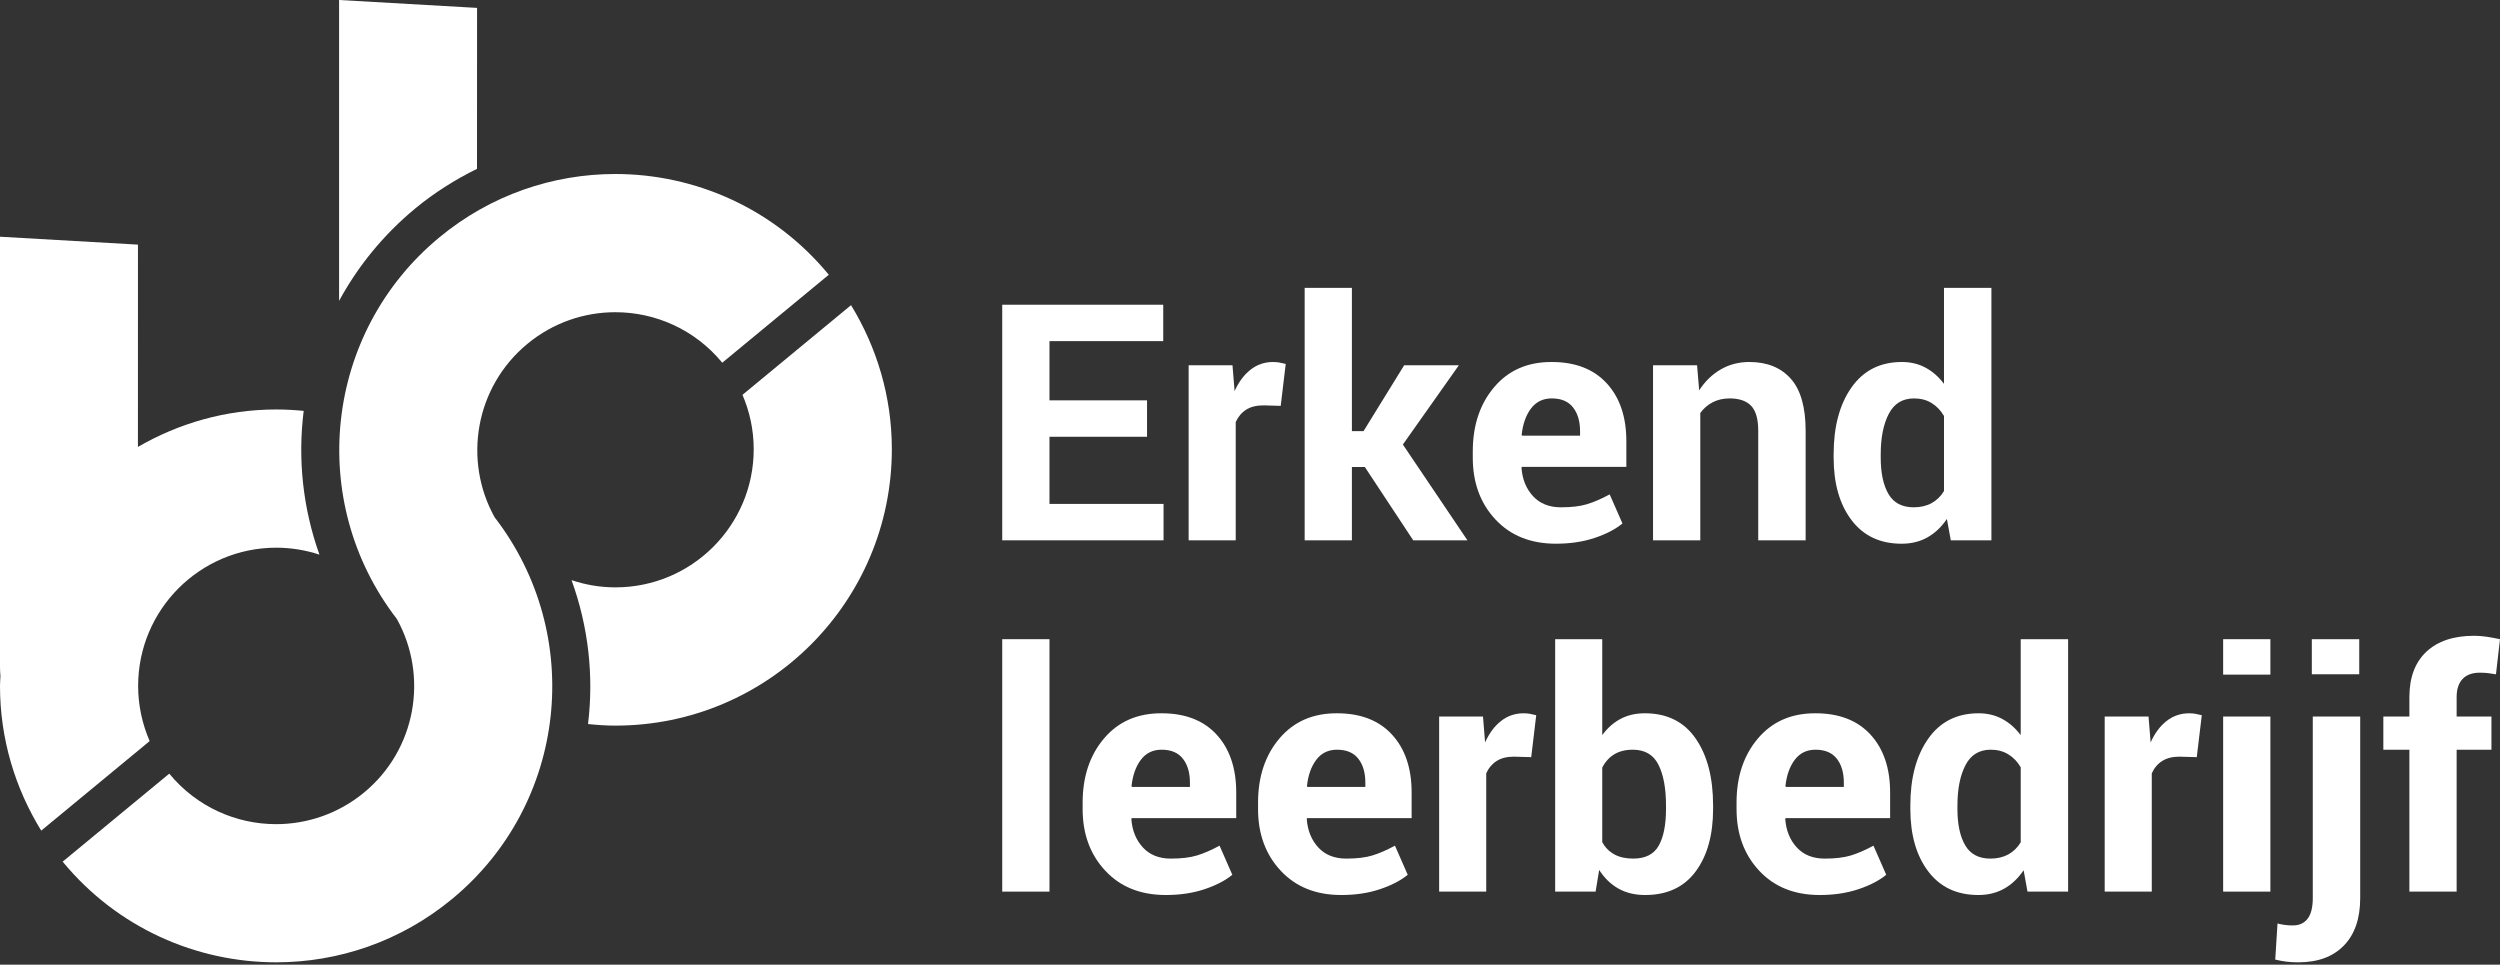 <?xml version="1.0" encoding="UTF-8" standalone="no"?><!DOCTYPE svg PUBLIC "-//W3C//DTD SVG 1.1//EN" "http://www.w3.org/Graphics/SVG/1.1/DTD/svg11.dtd"><svg width="100%" height="100%" viewBox="0 0 184 71" version="1.1" xmlns="http://www.w3.org/2000/svg" xmlns:xlink="http://www.w3.org/1999/xlink" xml:space="preserve" xmlns:serif="http://www.serif.com/" style="fill-rule:evenodd;clip-rule:evenodd;stroke-linejoin:round;stroke-miterlimit:1.414;"><rect x="0" y="0" width="184" height="71" fill="#333333" stroke="none"/><g id="Laag-1" serif:id="Laag 1"><path d="M32.344,17.465c-8.483,7.008 -9.809,19.442 -3.136,28.09c2.334,4.204 1.43,9.602 -2.412,12.775c-1.894,1.561 -4.189,2.328 -6.475,2.328c-2.927,0 -5.836,-1.263 -7.848,-3.7c-0.004,-0.005 -0.01,-0.015 -0.012,-0.02l-7.848,6.479c0.007,0.003 0.012,0.012 0.017,0.022c4.023,4.869 9.839,7.388 15.7,7.388c4.562,0 9.149,-1.528 12.944,-4.662c8.483,-7.002 9.807,-19.442 3.131,-28.091c-2.336,-4.203 -1.425,-9.599 2.413,-12.768c1.896,-1.565 4.188,-2.327 6.471,-2.327c2.93,0 5.84,1.26 7.853,3.698c0.005,0.007 0.005,0.012 0.013,0.022l7.844,-6.477c0,-0.008 -0.011,-0.018 -0.016,-0.02c-4.025,-4.875 -9.839,-7.395 -15.697,-7.395c-4.561,0 -9.152,1.526 -12.942,4.658" style="fill:#fff;fill-rule:nonzero;"/><path d="M3.034,61.133c-1.913,-3.104 -3.034,-6.741 -3.034,-10.652c0,-0.245 0.026,-0.483 0.033,-0.726c-0.02,-0.219 -0.033,-0.446 -0.033,-0.671l0,-31.08l0,-0.581l10.154,0.581l-0.003,14.888c3.002,-1.737 6.469,-2.755 10.187,-2.755c0.679,0 1.35,0.039 2.014,0.104c-0.444,3.524 -0.068,7.148 1.159,10.579c-0.999,-0.325 -2.063,-0.511 -3.173,-0.511c-5.618,0 -10.171,4.558 -10.171,10.172c0,1.448 0.309,2.817 0.846,4.059l-0.315,0.265l-7.664,6.328" style="fill:#fff;fill-rule:nonzero;"/><path d="M30.577,15.33c1.397,-1.149 2.922,-2.112 4.53,-2.904l0.005,-11.845l-10.155,-0.581l0,22.143c1.375,-2.532 3.25,-4.856 5.62,-6.813" style="fill:#fff;fill-rule:nonzero;"/><path d="M62.636,22.46l-7.713,6.371l-0.277,0.228c0.526,1.225 0.827,2.576 0.827,4.001c0,5.618 -4.558,10.17 -10.178,10.17c-1.13,0 -2.212,-0.19 -3.229,-0.531c1.246,3.432 1.644,7.064 1.213,10.59c0.666,0.07 1.337,0.116 2.016,0.116c11.235,0 20.344,-9.11 20.344,-20.345c0,-3.888 -1.113,-7.508 -3.003,-10.6" style="fill:#fff;fill-rule:nonzero;"/><path d="M84.422,32.146l-7.181,0l0,4.942l8.396,0l0,2.679l-11.873,0l0,-17.339l11.85,0l0,2.679l-8.373,0l0,4.359l7.181,0l0,2.68Z" style="fill:#fff;fill-rule:nonzero;"/><path d="M94.26,29.871l-1.274,-0.036c-0.516,0 -0.941,0.107 -1.275,0.322c-0.333,0.214 -0.586,0.516 -0.762,0.905l0,8.705l-3.465,0l0,-12.885l3.227,0l0.155,1.905c0.302,-0.675 0.692,-1.2 1.173,-1.577c0.48,-0.377 1.034,-0.567 1.662,-0.567c0.174,0 0.334,0.015 0.481,0.043c0.146,0.027 0.296,0.061 0.447,0.1l-0.369,3.085Z" style="fill:#fff;fill-rule:nonzero;"/><path d="M100.453,34.373l-0.953,0l0,5.394l-3.477,0l0,-18.578l3.477,0l0,10.541l0.857,0l2.99,-4.848l4.026,0l-4.122,5.835l4.752,7.05l-3.99,0l-3.56,-5.394Z" style="fill:#fff;fill-rule:nonzero;"/><path d="M114.209,29.323c-0.643,0 -1.152,0.247 -1.524,0.739c-0.374,0.492 -0.604,1.139 -0.691,1.941l0.036,0.06l4.263,0l0,-0.31c0,-0.739 -0.172,-1.328 -0.518,-1.768c-0.345,-0.441 -0.867,-0.662 -1.566,-0.662m0.31,10.694c-1.859,0 -3.343,-0.594 -4.455,-1.785c-1.111,-1.192 -1.667,-2.704 -1.667,-4.538l0,-0.476c0,-1.915 0.526,-3.49 1.578,-4.728c1.051,-1.239 2.463,-1.855 4.234,-1.846c1.739,0 3.089,0.524 4.05,1.572c0.96,1.048 1.44,2.465 1.44,4.251l0,1.895l-7.694,0l-0.023,0.071c0.063,0.846 0.346,1.541 0.852,2.088c0.503,0.544 1.189,0.817 2.053,0.817c0.771,0 1.41,-0.075 1.918,-0.229c0.508,-0.154 1.065,-0.394 1.668,-0.723l0.94,2.143c-0.524,0.429 -1.21,0.785 -2.06,1.066c-0.849,0.282 -1.794,0.422 -2.834,0.422" style="fill:#fff;fill-rule:nonzero;"/><path d="M124.904,26.882l0.155,1.846c0.429,-0.659 0.956,-1.172 1.584,-1.537c0.627,-0.365 1.329,-0.548 2.108,-0.548c1.302,0 2.318,0.409 3.048,1.228c0.731,0.817 1.096,2.1 1.096,3.846l0,8.05l-3.489,0l0,-8.057c0,-0.866 -0.175,-1.481 -0.524,-1.844c-0.35,-0.362 -0.878,-0.543 -1.584,-0.543c-0.46,0 -0.874,0.094 -1.239,0.281c-0.366,0.188 -0.671,0.452 -0.917,0.793l0,9.37l-3.478,0l0,-12.885l3.24,0Z" style="fill:#fff;fill-rule:nonzero;"/><path d="M138.421,33.685c0,1.133 0.191,2.026 0.572,2.677c0.381,0.651 1,0.976 1.858,0.976c0.5,0 0.936,-0.102 1.31,-0.305c0.374,-0.204 0.679,-0.5 0.917,-0.893l0,-5.523c-0.238,-0.407 -0.541,-0.725 -0.912,-0.953c-0.368,-0.227 -0.799,-0.34 -1.291,-0.34c-0.85,0 -1.472,0.379 -1.863,1.138c-0.394,0.759 -0.591,1.748 -0.591,2.972l0,0.251Zm-3.465,-0.253c0,-2.032 0.437,-3.673 1.316,-4.918c0.876,-1.247 2.113,-1.871 3.709,-1.871c0.644,0 1.224,0.139 1.739,0.417c0.517,0.278 0.969,0.675 1.358,1.192l0,-7.063l3.49,0l0,18.579l-2.989,0l-0.287,-1.572c-0.404,0.595 -0.884,1.048 -1.435,1.357c-0.552,0.31 -1.185,0.465 -1.9,0.465c-1.579,0 -2.809,-0.58 -3.685,-1.739c-0.879,-1.158 -1.316,-2.691 -1.316,-4.597l0,-0.25Z" style="fill:#fff;fill-rule:nonzero;"/><rect x="73.764" y="47.044" width="3.478" height="18.579" style="fill:#fff;"/><path d="M85.495,55.178c-0.643,0 -1.152,0.247 -1.524,0.739c-0.374,0.492 -0.605,1.139 -0.691,1.94l0.036,0.06l4.263,0l0,-0.31c0,-0.738 -0.172,-1.327 -0.52,-1.767c-0.343,-0.441 -0.866,-0.662 -1.564,-0.662m0.309,10.695c-1.858,0 -3.343,-0.595 -4.454,-1.787c-1.112,-1.19 -1.668,-2.703 -1.668,-4.537l0,-0.476c0,-1.914 0.527,-3.491 1.579,-4.728c1.051,-1.24 2.463,-1.854 4.234,-1.847c1.739,0 3.089,0.524 4.05,1.572c0.96,1.049 1.441,2.466 1.441,4.252l0,1.894l-7.695,0l-0.023,0.071c0.062,0.847 0.346,1.542 0.852,2.089c0.503,0.545 1.188,0.817 2.053,0.817c0.77,0 1.41,-0.075 1.918,-0.229c0.508,-0.153 1.065,-0.395 1.668,-0.724l0.94,2.144c-0.523,0.429 -1.21,0.785 -2.059,1.066c-0.851,0.283 -1.795,0.423 -2.836,0.423" style="fill:#fff;fill-rule:nonzero;"/><path d="M98.405,55.178c-0.642,0 -1.151,0.247 -1.524,0.739c-0.373,0.492 -0.604,1.139 -0.69,1.94l0.035,0.06l4.264,0l0,-0.31c0,-0.738 -0.173,-1.327 -0.519,-1.767c-0.344,-0.441 -0.867,-0.662 -1.566,-0.662m0.311,10.695c-1.859,0 -3.343,-0.595 -4.455,-1.787c-1.112,-1.19 -1.668,-2.703 -1.668,-4.537l0,-0.476c0,-1.914 0.526,-3.491 1.579,-4.728c1.051,-1.24 2.463,-1.854 4.233,-1.847c1.74,0 3.09,0.524 4.05,1.572c0.96,1.049 1.441,2.466 1.441,4.252l0,1.894l-7.694,0l-0.024,0.071c0.063,0.847 0.347,1.542 0.852,2.089c0.503,0.545 1.189,0.817 2.054,0.817c0.77,0 1.41,-0.075 1.918,-0.229c0.507,-0.153 1.064,-0.395 1.667,-0.724l0.94,2.144c-0.523,0.429 -1.21,0.785 -2.059,1.066c-0.851,0.283 -1.795,0.423 -2.834,0.423" style="fill:#fff;fill-rule:nonzero;"/><path d="M112.697,55.726l-1.274,-0.036c-0.516,0 -0.941,0.107 -1.275,0.322c-0.333,0.214 -0.587,0.515 -0.762,0.905l0,8.706l-3.465,0l0,-12.887l3.227,0l0.155,1.906c0.302,-0.675 0.692,-1.201 1.173,-1.578c0.479,-0.376 1.034,-0.566 1.662,-0.566c0.174,0 0.334,0.015 0.481,0.042c0.146,0.028 0.296,0.061 0.447,0.101l-0.369,3.085Z" style="fill:#fff;fill-rule:nonzero;"/><path d="M122.618,59.288c0,-1.262 -0.184,-2.263 -0.555,-3.001c-0.367,-0.739 -0.998,-1.109 -1.887,-1.109c-0.54,0 -0.996,0.114 -1.37,0.341c-0.372,0.228 -0.666,0.553 -0.881,0.977l0,5.488c0.215,0.392 0.51,0.69 0.888,0.898c0.376,0.208 0.839,0.311 1.387,0.311c0.898,0 1.524,-0.317 1.882,-0.952c0.357,-0.635 0.536,-1.536 0.536,-2.702l0,-0.251Zm3.466,0.249c0,1.921 -0.429,3.457 -1.287,4.608c-0.857,1.152 -2.096,1.728 -3.716,1.728c-0.746,0 -1.4,-0.156 -1.958,-0.47c-0.561,-0.313 -1.035,-0.772 -1.424,-1.376l-0.262,1.596l-2.977,0l0,-18.579l3.465,0l0,7.062c0.374,-0.516 0.819,-0.913 1.341,-1.191c0.519,-0.278 1.117,-0.417 1.792,-0.417c1.636,0 2.882,0.618 3.739,1.853c0.858,1.234 1.287,2.88 1.287,4.935l0,0.251Z" style="fill:#fff;fill-rule:nonzero;"/><path d="M133.622,55.178c-0.643,0 -1.15,0.247 -1.524,0.739c-0.374,0.492 -0.604,1.139 -0.691,1.94l0.036,0.06l4.264,0l0,-0.31c0,-0.738 -0.173,-1.327 -0.519,-1.767c-0.345,-0.441 -0.866,-0.662 -1.566,-0.662m0.31,10.695c-1.859,0 -3.343,-0.595 -4.454,-1.787c-1.112,-1.19 -1.668,-2.703 -1.668,-4.537l0,-0.476c0,-1.914 0.526,-3.491 1.579,-4.728c1.051,-1.24 2.462,-1.854 4.233,-1.847c1.739,0 3.089,0.524 4.05,1.572c0.96,1.049 1.441,2.466 1.441,4.252l0,1.894l-7.694,0l-0.024,0.071c0.064,0.847 0.347,1.542 0.853,2.089c0.503,0.545 1.188,0.817 2.053,0.817c0.77,0 1.41,-0.075 1.917,-0.229c0.509,-0.153 1.065,-0.395 1.668,-0.724l0.941,2.144c-0.524,0.429 -1.211,0.785 -2.061,1.066c-0.849,0.283 -1.794,0.423 -2.834,0.423" style="fill:#fff;fill-rule:nonzero;"/><path d="M144.067,59.539c0,1.134 0.191,2.026 0.572,2.677c0.381,0.651 1,0.978 1.858,0.978c0.5,0 0.937,-0.104 1.31,-0.306c0.373,-0.205 0.679,-0.501 0.917,-0.892l0,-5.523c-0.238,-0.409 -0.541,-0.726 -0.912,-0.953c-0.368,-0.228 -0.799,-0.342 -1.291,-0.342c-0.85,0 -1.472,0.38 -1.863,1.138c-0.395,0.759 -0.591,1.749 -0.591,2.973l0,0.25Zm-3.466,-0.252c0,-2.032 0.439,-3.672 1.317,-4.919c0.876,-1.247 2.114,-1.87 3.709,-1.87c0.644,0 1.224,0.14 1.74,0.418c0.516,0.276 0.968,0.674 1.357,1.19l0,-7.063l3.489,0l0,18.58l-2.989,0l-0.285,-1.572c-0.405,0.595 -0.885,1.047 -1.436,1.357c-0.552,0.309 -1.185,0.465 -1.899,0.465c-1.58,0 -2.81,-0.58 -3.686,-1.739c-0.878,-1.159 -1.317,-2.692 -1.317,-4.598l0,-0.249Z" style="fill:#fff;fill-rule:nonzero;"/><path d="M161.682,55.726l-1.275,-0.036c-0.515,0 -0.94,0.107 -1.274,0.322c-0.334,0.214 -0.587,0.515 -0.762,0.905l0,8.706l-3.466,0l0,-12.887l3.227,0l0.155,1.906c0.303,-0.675 0.692,-1.201 1.173,-1.578c0.48,-0.376 1.035,-0.566 1.662,-0.566c0.174,0 0.335,0.015 0.482,0.042c0.147,0.028 0.296,0.061 0.447,0.101l-0.369,3.085Z" style="fill:#fff;fill-rule:nonzero;"/><path d="M167.1,65.623l-3.476,0l0,-12.886l3.476,0l0,12.886Zm0,-15.971l-3.476,0l0,-2.608l3.476,0l0,2.608Z" style="fill:#fff;fill-rule:nonzero;"/><path d="M173.64,49.628l-3.49,0l0,-2.584l3.49,0l0,2.584Zm0.071,3.109l0,13.362c0,1.508 -0.402,2.674 -1.204,3.496c-0.801,0.822 -1.917,1.232 -3.346,1.232c-0.317,0 -0.607,-0.015 -0.869,-0.048c-0.262,-0.031 -0.54,-0.083 -0.834,-0.154l0.167,-2.656c0.183,0.048 0.366,0.084 0.548,0.107c0.182,0.025 0.377,0.036 0.583,0.036c0.469,0 0.83,-0.164 1.084,-0.494c0.254,-0.329 0.381,-0.836 0.381,-1.519l0,-13.362l3.49,0Z" style="fill:#fff;fill-rule:nonzero;"/><path d="M177.331,65.623l0,-10.445l-1.917,0l0,-2.441l1.917,0l0,-1.43c0,-1.444 0.417,-2.557 1.25,-3.34c0.835,-0.782 2.005,-1.174 3.515,-1.174c0.293,0 0.591,0.023 0.899,0.067c0.305,0.044 0.64,0.104 1.005,0.184l-0.297,2.585c-0.19,-0.034 -0.375,-0.061 -0.555,-0.084c-0.177,-0.024 -0.385,-0.036 -0.624,-0.036c-0.564,0 -0.991,0.155 -1.281,0.464c-0.29,0.311 -0.435,0.755 -0.435,1.334l0,1.43l2.562,0l0,2.441l-2.562,0l0,10.445l-3.477,0Z" style="fill:#fff;fill-rule:nonzero;"/></g></svg>